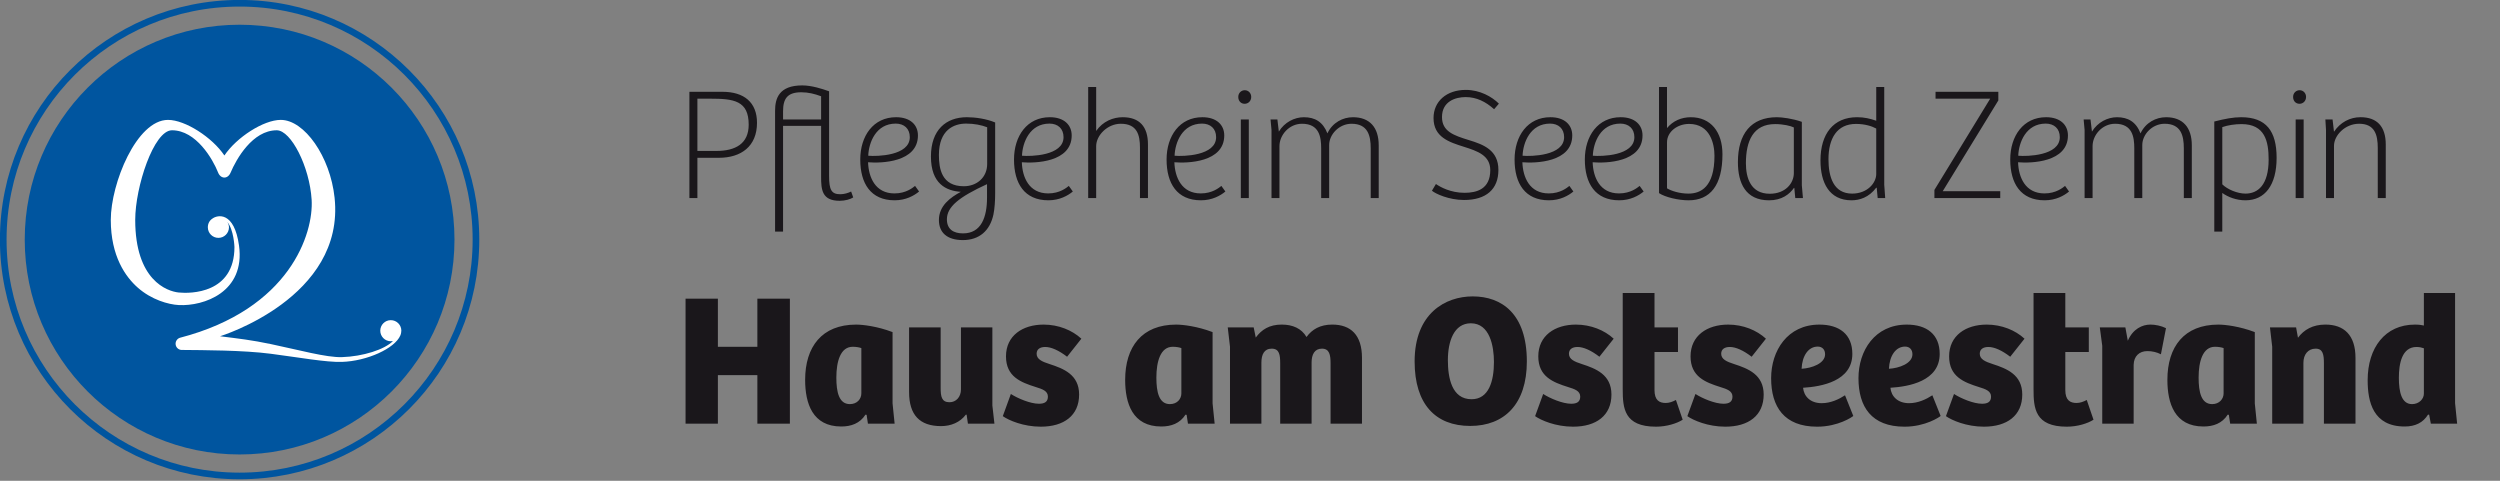 <?xml version="1.0" encoding="utf-8"?>
<!-- Generator: Adobe Illustrator 15.0.2, SVG Export Plug-In . SVG Version: 6.00 Build 0)  -->
<!DOCTYPE svg PUBLIC "-//W3C//DTD SVG 1.1//EN" "http://www.w3.org/Graphics/SVG/1.1/DTD/svg11.dtd">
<svg version="1.1" id="Ebene_1" xmlns="http://www.w3.org/2000/svg" xmlns:xlink="http://www.w3.org/1999/xlink" x="0px" y="0px"
	 width="260px" height="50px" viewBox="0 62.302 260 50" enable-background="new 0 62.302 260 50" xml:space="preserve">
<rect x="0" y="62.302" width="260" height="50" fill="#808080" stroke="none"/>
<g>
	<path fill="#00559F" d="M24.919,109.567c12.342,0,22.347-10.004,22.347-22.346c0-12.343-10.005-22.348-22.347-22.348
		c-12.341,0-22.347,10.005-22.347,22.348C2.572,99.563,12.578,109.567,24.919,109.567"/>
	<g>
		<path fill="#FFFFFF" d="M41.74,96.695c0-0.604-0.49-1.097-1.097-1.097c-0.604,0-1.095,0.492-1.095,1.097
			c0,0.605,0.491,1.097,1.095,1.097c0.077,0,0.237-0.037,0.225-0.023c-0.867,0.888-3.129,1.607-5.307,1.675
			c-1.618,0.05-4.453-0.741-7.379-1.354c-2.041-0.427-3.318-0.57-5.298-0.817c0,0,13.021-3.982,11.913-14.408
			c-0.456-4.294-3.146-8.094-5.597-8.094c-1.787,0-4.601,1.816-5.863,3.701c-1.264-1.885-4.078-3.701-5.865-3.701
			c-3.258,0-5.95,6.6-5.95,10.4c0,3.784,1.531,5.924,2.815,7.054c1.417,1.246,3.159,1.745,4.254,1.803
			c2.594,0.137,6.935-1.347,6.267-6.186c-0.497-3.599-2.259-3.2-2.779-2.797c0,0,0.002-0.004,0.005-0.004
			c-0.298,0.197-0.469,0.518-0.469,0.901c0,0.606,0.492,1.099,1.099,1.099c0.606,0,1.099-0.492,1.099-1.099
			c0-0.211-0.076-0.397-0.178-0.565c0.686,0.819,0.748,2.612,0.748,2.612c0,4.855-4.569,4.858-5.792,4.735
			c-1.222-0.124-4.528-1.281-4.528-7.554c0-3.419,1.927-9.319,3.824-9.319c2.507,0,4.245,2.999,4.796,4.397
			c0.265,0.671,1.001,0.717,1.303,0c0.59-1.398,2.275-4.397,4.797-4.397c1.483,0,3.417,3.78,3.628,7.229
			c0.211,3.446-2.215,11.371-13.71,14.354c-0.315,0.108-0.498,0.438-0.422,0.764c0.074,0.317,0.374,0.53,0.699,0.499
			c2.164,0.023,6.287,0.021,9.186,0.397c2.971,0.387,5.76,0.896,7.394,0.846c2.605-0.08,5.501-1.393,6.078-2.751
			c0.039-0.091,0.062-0.179,0.078-0.265c0-0.007,0.002-0.012,0.003-0.018c0.005-0.038,0.009-0.077,0.01-0.116
			C41.733,96.758,41.74,96.728,41.74,96.695"/>
	</g>
	<circle fill="none" stroke="#00559F" stroke-width="0.691" cx="24.919" cy="87.221" r="24.581"/>
	<path fill="#1A171B" d="M252.082,103.256c0,0.508-0.47,1.074-1.231,1.074c-1.075,0-1.369-1.231-1.369-2.737
		c0-1.467,0.313-3.206,1.838-3.206c0.293,0,0.547,0.059,0.763,0.136V103.256z M251.144,96.06c-3.091,0-4.908,2.405-4.908,5.787
		c0,2.249,0.567,4.811,3.852,4.811c1.115,0,1.917-0.411,2.425-1.232h0.118l0.176,0.938h2.736l-0.215-2.131V92.774h-3.245v3.383
		C251.847,96.099,251.573,96.06,251.144,96.06 M239.555,106.363v-6.335c0-0.841,0.47-1.466,1.271-1.466
		c0.764,0,0.861,0.625,0.861,1.525v6.275h3.284v-6.843c0-2.386-1.213-3.461-3.129-3.461c-1.31,0-2.228,0.528-2.854,1.369
		l-0.194-1.076h-2.719l0.234,2.015v7.996H239.555z M231.254,103.216c0,0.567-0.431,1.114-1.192,1.114
		c-1.135,0-1.407-1.252-1.407-2.757c0-1.682,0.43-3.206,1.7-3.206c0.353,0,0.685,0.058,0.899,0.137V103.216z M234.5,96.841
		c-1.584-0.605-3.09-0.781-3.793-0.781c-3.559,0-5.299,2.308-5.299,5.748c0,2.444,0.762,4.85,3.753,4.85
		c1.018,0,1.938-0.313,2.522-1.232l0.117,0.02l0.138,0.919h2.776l-0.215-2.111V96.841z M221.9,100.243
		c0.019-0.898,0.587-1.427,1.427-1.427c0.508,0,0.997,0.118,1.408,0.333l0.528-2.719c-0.509-0.254-1.135-0.371-1.624-0.371
		c-0.839,0-1.817,0.449-2.347,1.682l-0.254-1.389h-2.658l0.254,1.916v8.095h3.266V100.243z M211.488,92.774v10.011
		c0,1.956,0.138,3.892,3.462,3.892c1.095,0,2.169-0.333,2.775-0.724l-0.703-2.054c-0.333,0.176-0.685,0.313-1.057,0.313
		c-0.664,0-1.173-0.274-1.173-1.35v-3.949h2.443v-2.562h-2.443v-3.578H211.488z M202.377,105.582c0.606,0.43,2.131,1.095,3.95,1.095
		c2.404,0,3.988-1.154,3.988-3.344c0-2.072-1.622-2.698-3.069-3.167c-0.802-0.255-1.351-0.509-1.351-1.076
		c0-0.469,0.354-0.703,0.901-0.703c0.606,0,1.407,0.352,2.267,1.016l1.486-1.876c-0.957-0.881-2.365-1.467-3.93-1.467
		c-2.189,0-3.911,1.153-3.911,3.304c0,2.112,1.545,2.699,3.089,3.188c0.705,0.216,1.272,0.41,1.272,0.998
		c0,0.547-0.353,0.742-0.938,0.742c-0.88,0-2.19-0.548-2.914-1.017L202.377,105.582z M198.893,99.149
		c0,0.957-1.389,1.446-2.444,1.505c0.059-1.349,0.704-2.307,1.682-2.307C198.599,98.348,198.893,98.66,198.893,99.149
		 M198.307,96.06c-3.346,0-5.026,2.737-5.026,5.572c0,2.972,1.35,5.045,4.79,5.045c2.191,0,3.657-1.018,3.755-1.115l-0.86-2.151
		c-0.627,0.412-1.487,0.822-2.425,0.822c-1.192,0-1.856-0.724-1.937-1.604c1.917-0.117,5.124-0.685,5.124-3.519
		C201.728,97.056,200.358,96.06,198.307,96.06 M189.809,99.149c0,0.957-1.389,1.446-2.443,1.505
		c0.058-1.349,0.702-2.307,1.681-2.307C189.516,98.348,189.809,98.66,189.809,99.149 M189.222,96.06
		c-3.344,0-5.024,2.737-5.024,5.572c0,2.972,1.349,5.045,4.789,5.045c2.19,0,3.657-1.018,3.755-1.115l-0.86-2.151
		c-0.626,0.412-1.486,0.822-2.425,0.822c-1.192,0-1.857-0.724-1.936-1.604c1.916-0.117,5.123-0.685,5.123-3.519
		C192.644,97.056,191.275,96.06,189.222,96.06 M175.484,105.582c0.606,0.43,2.132,1.095,3.949,1.095
		c2.405,0,3.989-1.154,3.989-3.344c0-2.072-1.623-2.698-3.07-3.167c-0.802-0.255-1.348-0.509-1.348-1.076
		c0-0.469,0.351-0.703,0.899-0.703c0.604,0,1.407,0.352,2.268,1.016l1.485-1.876c-0.958-0.881-2.365-1.467-3.929-1.467
		c-2.19,0-3.911,1.153-3.911,3.304c0,2.112,1.544,2.699,3.089,3.188c0.704,0.216,1.271,0.41,1.271,0.998
		c0,0.547-0.352,0.742-0.938,0.742c-0.88,0-2.189-0.548-2.913-1.017L175.484,105.582z M168.763,92.774v10.011
		c0,1.956,0.138,3.892,3.46,3.892c1.095,0,2.171-0.333,2.776-0.724l-0.703-2.054c-0.332,0.176-0.685,0.313-1.056,0.313
		c-0.665,0-1.173-0.274-1.173-1.35v-3.949h2.443v-2.562h-2.443v-3.578H168.763z M159.651,105.582c0.607,0.43,2.131,1.095,3.95,1.095
		c2.404,0,3.989-1.154,3.989-3.344c0-2.072-1.624-2.698-3.07-3.167c-0.803-0.255-1.35-0.509-1.35-1.076
		c0-0.469,0.352-0.703,0.899-0.703c0.606,0,1.408,0.352,2.268,1.016l1.486-1.876c-0.957-0.881-2.366-1.467-3.931-1.467
		c-2.189,0-3.91,1.153-3.91,3.304c0,2.112,1.544,2.699,3.089,3.188c0.705,0.216,1.272,0.41,1.272,0.998
		c0,0.547-0.353,0.742-0.94,0.742c-0.879,0-2.188-0.548-2.912-1.017L159.651,105.582z M150.579,99.756
		c0-1.937,0.626-3.832,2.388-3.832c1.974,0,2.403,2.384,2.403,4.027c0,1.974-0.527,3.871-2.326,3.871
		C150.971,103.822,150.579,101.573,150.579,99.756 M158.792,99.892c0-4.967-2.62-6.765-5.631-6.765c-2.836,0-6.041,1.76-6.041,6.765
		c0,4.42,2.149,6.707,5.787,6.707C156.445,106.599,158.792,104.33,158.792,99.892 M131.185,106.363v-6.335
		c0-0.86,0.293-1.466,1.075-1.466c0.801,0,0.88,0.665,0.88,1.525v6.275h3.265v-6.354c0-0.841,0.313-1.446,1.076-1.446
		c0.781,0,0.898,0.646,0.898,1.525v6.275h3.267v-6.843c0-2.386-1.175-3.461-3.09-3.461c-1.251,0-2.093,0.489-2.679,1.291
		c-0.527-0.899-1.447-1.291-2.581-1.291c-1.291,0-2.092,0.528-2.698,1.35l-0.215-1.057h-2.698l0.234,2.015v7.996H131.185z
		 M122.862,103.216c0,0.567-0.429,1.114-1.191,1.114c-1.135,0-1.408-1.252-1.408-2.757c0-1.682,0.431-3.206,1.701-3.206
		c0.352,0,0.684,0.058,0.898,0.137V103.216z M126.109,96.841c-1.584-0.605-3.09-0.781-3.794-0.781c-3.558,0-5.298,2.308-5.298,5.748
		c0,2.444,0.762,4.85,3.754,4.85c1.017,0,1.936-0.313,2.521-1.232l0.117,0.02l0.138,0.919h2.776l-0.215-2.111V96.841z
		 M104.291,105.582c0.605,0.43,2.13,1.095,3.949,1.095c2.405,0,3.988-1.154,3.988-3.344c0-2.072-1.623-2.698-3.069-3.167
		c-0.802-0.255-1.35-0.509-1.35-1.076c0-0.469,0.353-0.703,0.9-0.703c0.605,0,1.406,0.352,2.268,1.016l1.484-1.876
		c-0.957-0.881-2.364-1.467-3.928-1.467c-2.189,0-3.911,1.153-3.911,3.304c0,2.112,1.544,2.699,3.09,3.188
		c0.701,0.216,1.269,0.41,1.269,0.998c0,0.547-0.352,0.742-0.937,0.742c-0.881,0-2.19-0.548-2.915-1.017L104.291,105.582z
		 M99.939,96.353v6.452c0,0.783-0.508,1.33-1.192,1.33c-0.821,0-0.919-0.606-0.919-1.486v-6.296h-3.284v6.726
		c0,2.366,1.095,3.539,3.324,3.539c1.036,0,1.975-0.39,2.581-1.192h0.079l0.136,0.938h2.757l-0.215-1.896v-8.114H99.939z
		 M89.58,103.216c0,0.567-0.43,1.114-1.192,1.114c-1.134,0-1.408-1.252-1.408-2.757c0-1.682,0.43-3.206,1.701-3.206
		c0.352,0,0.684,0.058,0.899,0.137V103.216z M92.827,96.841c-1.584-0.605-3.089-0.781-3.793-0.781c-3.559,0-5.299,2.308-5.299,5.748
		c0,2.444,0.763,4.85,3.754,4.85c1.017,0,1.936-0.313,2.522-1.232l0.117,0.02l0.136,0.919h2.777l-0.215-2.111V96.841z
		 M78.766,93.362v5.005H74.66v-5.005h-3.362v13.001h3.362v-5.045h4.106v5.045h3.382V93.362H78.766z"/>
	<path fill="#1A171B" d="M242.735,82.901v-5.435c0-1.08,1.147-2.294,2.609-2.294c1.629,0,1.944,1.146,1.944,2.526v5.202h0.831
		v-5.567c0-1.861-0.897-2.842-2.626-2.842c-1.08,0-2.094,0.515-2.759,1.512l-0.148-1.279h-0.748l0.066,1.097v7.08H242.735z
		 M238.483,72.382c0,0.431,0.283,0.714,0.665,0.714c0.365,0,0.682-0.283,0.682-0.714c0-0.399-0.301-0.698-0.665-0.698
		C238.782,71.684,238.483,71.982,238.483,72.382 M239.58,74.725h-0.831v8.177h0.831V74.725z M235.938,78.896
		c0,2.659-1.129,3.541-2.409,3.541c-0.832,0-1.878-0.433-2.41-0.964v-5.95c0.549-0.199,1.329-0.315,1.994-0.315
		C235.556,75.207,235.938,77.001,235.938,78.896 M231.118,82.369c0.599,0.433,1.463,0.765,2.41,0.765c2.012,0,3.24-1.563,3.24-4.421
		c0-2.775-1.08-4.221-3.689-4.221c-0.831,0-1.695,0.166-2.793,0.448v11.451h0.832V82.369z M217.628,82.901v-5.402
		c0-1.146,0.997-2.326,2.344-2.326c1.811,0,1.994,1.396,1.994,2.56v5.169h0.831v-5.518c0-1.097,1.03-2.211,2.326-2.211
		c1.695,0,1.994,1.229,1.994,2.543v5.186h0.831v-5.485c0-1.86-0.931-2.924-2.676-2.924c-1.046,0-2.127,0.548-2.658,1.679
		c-0.466-1.198-1.296-1.679-2.443-1.679c-0.98,0-2.011,0.515-2.609,1.495l-0.149-1.263h-0.715l0.1,1.097v7.08H217.628z
		 M214.219,76.569c0,1.944-3.425,2.011-4.321,1.929c0.049-1.364,0.798-3.342,2.858-3.342
		C213.619,75.156,214.219,75.671,214.219,76.569 M212.789,74.492c-2.36,0-3.724,1.943-3.724,4.403c0,2.477,1.081,4.238,3.575,4.238
		c1.162,0,2.026-0.481,2.541-0.914l-0.414-0.582c-0.233,0.183-0.933,0.781-2.145,0.781c-1.994,0-2.692-1.678-2.742-3.24
		c1.362,0.115,5.186,0.017,5.186-2.792C215.066,75.306,214.284,74.492,212.789,74.492 M207.827,72.747V71.85h-6.531v0.715h5.684
		l-5.801,9.489v0.848h6.847v-0.716h-5.982L207.827,72.747z M195.129,80.391c0,0.948-0.93,2.046-2.509,2.046
		c-1.929,0-2.459-1.729-2.459-3.573c0-2.16,0.88-3.674,2.858-3.674c0.93,0,1.661,0.233,2.109,0.481V80.391z M193.136,74.492
		c-2.46,0-3.807,1.728-3.807,4.503c0,2.311,0.914,4.139,3.225,4.139c0.848,0,1.812-0.3,2.575-1.313l0.05,0.018l0.1,1.063h0.782
		l-0.1-1.396V71.351h-0.832v3.507C194.498,74.641,193.899,74.492,193.136,74.492 M186.56,80.292c0,1.063-0.864,2.16-2.508,2.16
		c-1.996,0-2.478-1.678-2.478-3.174c0-2.327,0.764-4.071,3.042-4.071c0.831,0,1.611,0.183,1.943,0.349V80.292z M187.391,74.973
		c-0.979-0.348-2.094-0.48-2.592-0.48c-2.693,0-4.057,1.728-4.057,4.67c0,2.21,0.815,3.972,3.242,3.972
		c1.328,0,2.127-0.632,2.592-1.296l0.033,0.016l0.1,1.048h0.798l-0.116-1.331V74.973z M173.369,77.101
		c0-1.097,1.079-1.911,2.294-1.911c2.193,0,2.642,2.078,2.642,3.309c0,3.256-1.429,3.938-2.708,3.938
		c-0.932,0-1.795-0.283-2.228-0.55V77.101z M172.538,82.386c0.648,0.432,2.026,0.748,3.075,0.748c2.227,0,3.522-1.529,3.522-4.787
		c0-2.326-1.213-3.854-3.291-3.854c-0.979,0-1.859,0.382-2.476,1.129v-4.271h-0.831V82.386z M169.975,76.569
		c0,1.944-3.423,2.011-4.321,1.929c0.051-1.364,0.799-3.342,2.858-3.342C169.376,75.156,169.975,75.671,169.975,76.569
		 M168.546,74.492c-2.36,0-3.723,1.943-3.723,4.403c0,2.477,1.08,4.238,3.572,4.238c1.163,0,2.028-0.481,2.544-0.914l-0.417-0.582
		c-0.232,0.183-0.93,0.781-2.144,0.781c-1.994,0-2.692-1.678-2.742-3.24c1.363,0.115,5.186,0.017,5.186-2.792
		C170.822,75.306,170.042,74.492,168.546,74.492 M162.668,76.569c0,1.944-3.424,2.011-4.321,1.929
		c0.05-1.364,0.798-3.342,2.858-3.342C162.07,75.156,162.668,75.671,162.668,76.569 M161.24,74.492c-2.36,0-3.724,1.943-3.724,4.403
		c0,2.477,1.08,4.238,3.572,4.238c1.164,0,2.027-0.481,2.543-0.914l-0.415-0.582c-0.233,0.183-0.931,0.781-2.144,0.781
		c-1.995,0-2.692-1.678-2.743-3.24c1.362,0.115,5.186,0.017,5.186-2.792C163.516,75.306,162.734,74.492,161.24,74.492
		 M148.921,82.137c0.365,0.315,1.761,0.964,3.34,0.964c2.294,0,3.573-1.113,3.573-3.125c0-2.06-1.546-2.642-3.075-3.107
		c-1.562-0.481-2.792-0.896-2.792-2.393c0-1.63,1.396-2.078,2.46-2.078c1.13,0,2.093,0.482,2.959,1.264l0.498-0.581
		c-0.714-0.716-1.961-1.43-3.44-1.43c-2.011,0-3.357,1.195-3.357,2.925c0,1.994,1.63,2.509,3.158,2.991
		c1.412,0.448,2.742,0.897,2.742,2.427c0,1.977-1.412,2.36-2.676,2.36c-1.446,0-2.526-0.6-2.975-0.915L148.921,82.137z
		 M133.064,82.901v-5.402c0-1.146,0.998-2.326,2.345-2.326c1.81,0,1.993,1.396,1.993,2.56v5.169h0.831v-5.518
		c0-1.097,1.031-2.211,2.327-2.211c1.696,0,1.994,1.229,1.994,2.543v5.186h0.832v-5.485c0-1.86-0.932-2.924-2.677-2.924
		c-1.047,0-2.128,0.548-2.659,1.679c-0.465-1.198-1.295-1.679-2.443-1.679c-0.979,0-2.011,0.515-2.608,1.495l-0.15-1.263h-0.713
		l0.101,1.097v7.08H133.064z M128.78,72.382c0,0.431,0.283,0.714,0.664,0.714c0.366,0,0.683-0.283,0.683-0.714
		c0-0.399-0.301-0.698-0.667-0.698C129.079,71.684,128.78,71.982,128.78,72.382 M129.876,74.725h-0.83v8.177h0.83V74.725z
		 M126.476,76.569c0,1.944-3.424,2.011-4.32,1.929c0.049-1.364,0.797-3.342,2.857-3.342
		C125.878,75.156,126.476,75.671,126.476,76.569 M125.047,74.492c-2.36,0-3.723,1.943-3.723,4.403c0,2.477,1.079,4.238,3.571,4.238
		c1.164,0,2.029-0.481,2.544-0.914l-0.416-0.582c-0.233,0.183-0.93,0.781-2.144,0.781c-1.994,0-2.692-1.678-2.743-3.24
		c1.363,0.115,5.187,0.017,5.187-2.792C127.323,75.306,126.542,74.492,125.047,74.492 M114.002,82.901v-5.402
		c0-1.112,1.164-2.326,2.561-2.326c1.71,0,1.993,1.18,1.993,2.477v5.252h0.832v-5.585c0-1.86-0.898-2.824-2.627-2.824
		c-0.979,0-2.061,0.416-2.759,1.429v-4.57h-0.831v11.551H114.002z M110.608,76.569c0,1.944-3.423,2.011-4.321,1.929
		c0.051-1.364,0.799-3.342,2.858-3.342C110.011,75.156,110.608,75.671,110.608,76.569 M109.18,74.492
		c-2.359,0-3.723,1.943-3.723,4.403c0,2.477,1.081,4.238,3.572,4.238c1.164,0,2.028-0.481,2.544-0.914l-0.416-0.582
		c-0.232,0.183-0.931,0.781-2.143,0.781c-1.996,0-2.694-1.678-2.743-3.24c1.362,0.115,5.185,0.017,5.185-2.792
		C111.456,75.306,110.675,74.492,109.18,74.492 M98.478,85.111c0-1.313,1.279-2.326,4.172-3.657v1.414
		c0,1.993-0.583,3.706-2.494,3.706C99.176,86.574,98.478,86.159,98.478,85.111 M102.666,79.361c0,1.38-1.062,2.31-2.426,2.31
		c-2.326,0-2.593-1.844-2.593-3.257c0-2.609,1.563-3.258,2.825-3.258c0.85,0,1.596,0.149,2.194,0.383V79.361z M100.139,87.271
		c1.713,0,2.811-0.98,3.175-2.643c0.132-0.631,0.183-1.461,0.183-2.21V75.04c-0.897-0.382-2.077-0.548-2.941-0.548
		c-2.161,0-3.739,1.312-3.739,4.088c0,2.842,1.595,3.573,3.107,3.673c-1.081,0.581-2.277,1.446-2.277,2.925
		C97.646,86.508,98.511,87.271,100.139,87.271 M94.619,76.569c0,1.944-3.423,2.011-4.321,1.929c0.05-1.364,0.798-3.342,2.858-3.342
		C94.021,75.156,94.619,75.671,94.619,76.569 M93.19,74.492c-2.36,0-3.723,1.943-3.723,4.403c0,2.477,1.081,4.238,3.573,4.238
		c1.163,0,2.027-0.481,2.543-0.914l-0.417-0.582c-0.233,0.183-0.93,0.781-2.145,0.781c-1.993,0-2.692-1.678-2.742-3.24
		c1.363,0.115,5.186,0.017,5.186-2.792C95.467,75.306,94.687,74.492,93.19,74.492 M81.438,73.876c0-1.312,0.449-1.978,1.895-1.978
		c0.731,0,1.396,0.167,2.062,0.416v2.41h-3.957V73.876z M81.438,75.39h3.957v5.301c0,1.33,0.083,2.493,1.928,2.493
		c0.582,0,1.129-0.166,1.413-0.35l-0.218-0.614c-0.298,0.149-0.714,0.282-1.129,0.282c-0.915,0-1.163-0.448-1.163-1.895v-8.809
		c-0.731-0.266-1.829-0.614-2.792-0.614c-2.428,0-2.826,1.362-2.826,2.643v12.564h0.83V75.39z M72.529,77.999v-5.435h1.329
		c2.46,0,4.006,0.199,4.006,2.709c0,1.978-1.379,2.726-3.357,2.726H72.529z M72.529,78.713h2.227c2.327,0,3.972-1.196,3.972-3.64
		c0-2.127-1.347-3.224-3.59-3.224h-3.44v11.052h0.831V78.713z"/>
</g>
</svg>
